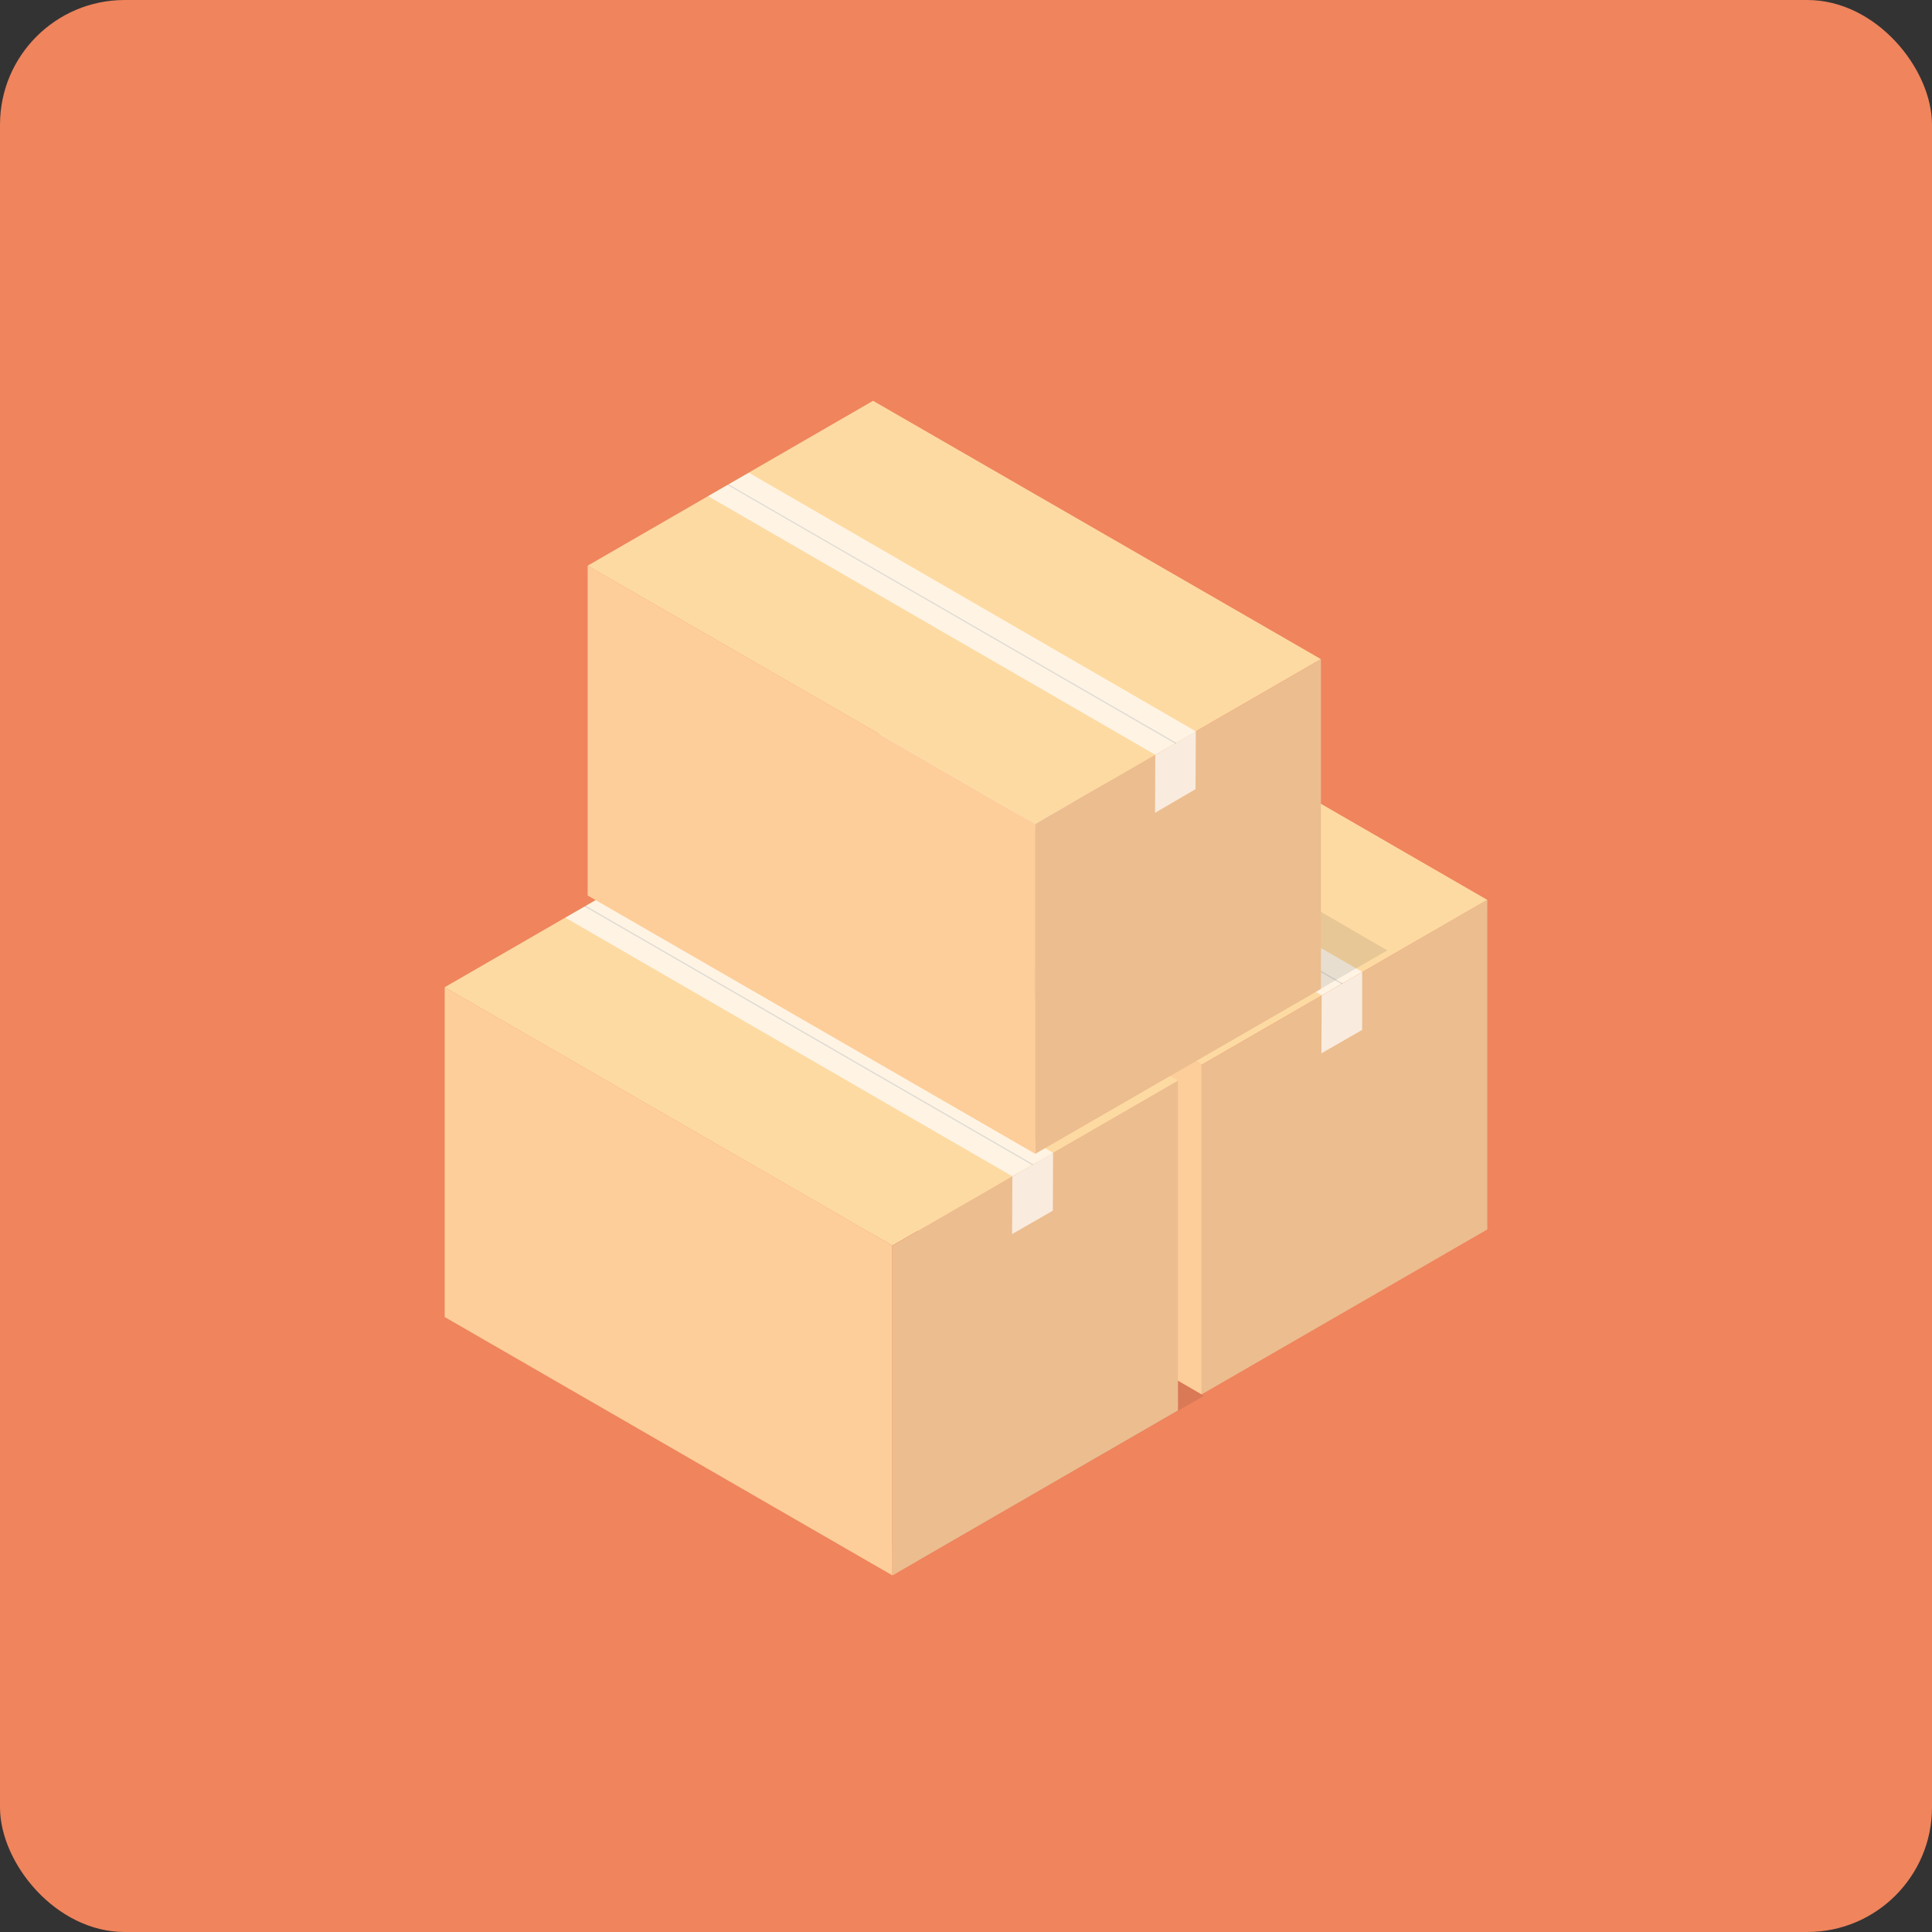 <svg xmlns="http://www.w3.org/2000/svg" xmlns:xlink="http://www.w3.org/1999/xlink" width="79" height="79" viewBox="0 0 79.2 79.2">
  <rect x="0" y="0" width="79.2" height="79.2" fill="#333333" stroke="none"/>
  <defs>
    <style>
    .cls-1 {
      fill: #ef845d;
    }
    
    .cls-2 {
      fill: #1c1c1c;
      opacity: 0.1;
    }
    
    .cls-3 {
      fill: #fdce9a;
    }
    
    .cls-4 {
      fill: #fedaa3;
    }
    
    .cls-5 {
      fill: #ecbd8f;
    }
    
    .cls-6 {
      fill: #96836b;
    }
    
    .cls-7 {
      fill: #fff;
      opacity: 0.7;
    }
    </style>
  </defs>
  <title>icon-product03</title>
  <g id="レイヤー_2" data-name="レイヤー 2">
    <g id="design">
      <rect class="cls-1" width="79.2" height="79.2" rx="5.11" ry="5.11" />
      <polygon class="cls-2" points="37.65 63.97 25.22 56.76 36.93 50 49.35 57.22 37.65 63.97" />
      <polygon class="cls-3" points="49.26 57.16 30.91 46.57 30.91 33.05 49.26 43.65 49.26 57.16" />
      <polygon class="cls-4" points="49.26 43.65 30.91 33.05 42.62 26.29 60.97 36.89 49.26 43.65" />
      <polygon class="cls-5" points="60.97 36.88 60.97 50.4 49.26 57.16 49.26 43.65 60.97 36.88" />
      <polygon class="cls-6" points="54.99 40.34 36.64 29.74 36.68 29.71 55.04 40.31 54.99 40.34" />
      <polygon class="cls-7" points="55.84 42.22 55.84 39.85 54.18 40.81 54.17 43.18 55.84 42.22" />
      <polygon class="cls-7" points="55.84 39.84 37.52 29.24 35.85 30.2 54.18 40.8 55.84 39.84" />
      <polygon class="cls-2" points="45.16 45.72 32.74 38.51 44.45 31.75 56.87 38.96 45.16 45.72" />
      <polygon class="cls-3" points="36.58 64.58 18.23 53.99 18.23 40.47 36.58 51.06 36.58 64.58" />
      <polygon class="cls-4" points="36.58 51.06 18.23 40.47 29.94 33.71 48.29 44.3 36.58 51.06" />
      <polygon class="cls-5" points="48.29 44.3 48.29 57.82 36.59 64.58 36.59 51.06 48.29 44.3" />
      <polygon class="cls-6" points="42.31 47.76 23.96 37.16 24.01 37.13 42.36 47.73 42.31 47.76" />
      <polygon class="cls-7" points="43.16 49.63 43.17 47.26 41.5 48.23 41.49 50.59 43.16 49.63" />
      <polygon class="cls-7" points="43.17 47.26 24.84 36.66 23.18 37.62 41.5 48.22 43.17 47.26" />
      <polygon class="cls-3" points="42.44 47.3 24.09 36.71 24.09 23.19 42.44 33.78 42.44 47.3" />
      <polygon class="cls-4" points="42.44 33.78 24.09 23.19 35.79 16.43 54.15 27.02 42.44 33.78" />
      <polygon class="cls-5" points="54.15 27.02 54.15 40.54 42.44 47.3 42.44 33.78 54.15 27.02" />
      <polygon class="cls-6" points="48.17 30.48 29.82 19.88 29.86 19.85 48.22 30.45 48.17 30.48" />
      <polygon class="cls-7" points="49.01 32.35 49.02 29.98 47.36 30.95 47.35 33.32 49.01 32.35" />
      <polygon class="cls-7" points="49.02 29.98 30.7 19.38 29.03 20.34 47.36 30.94 49.02 29.98" />
    </g>
  </g>
</svg>
